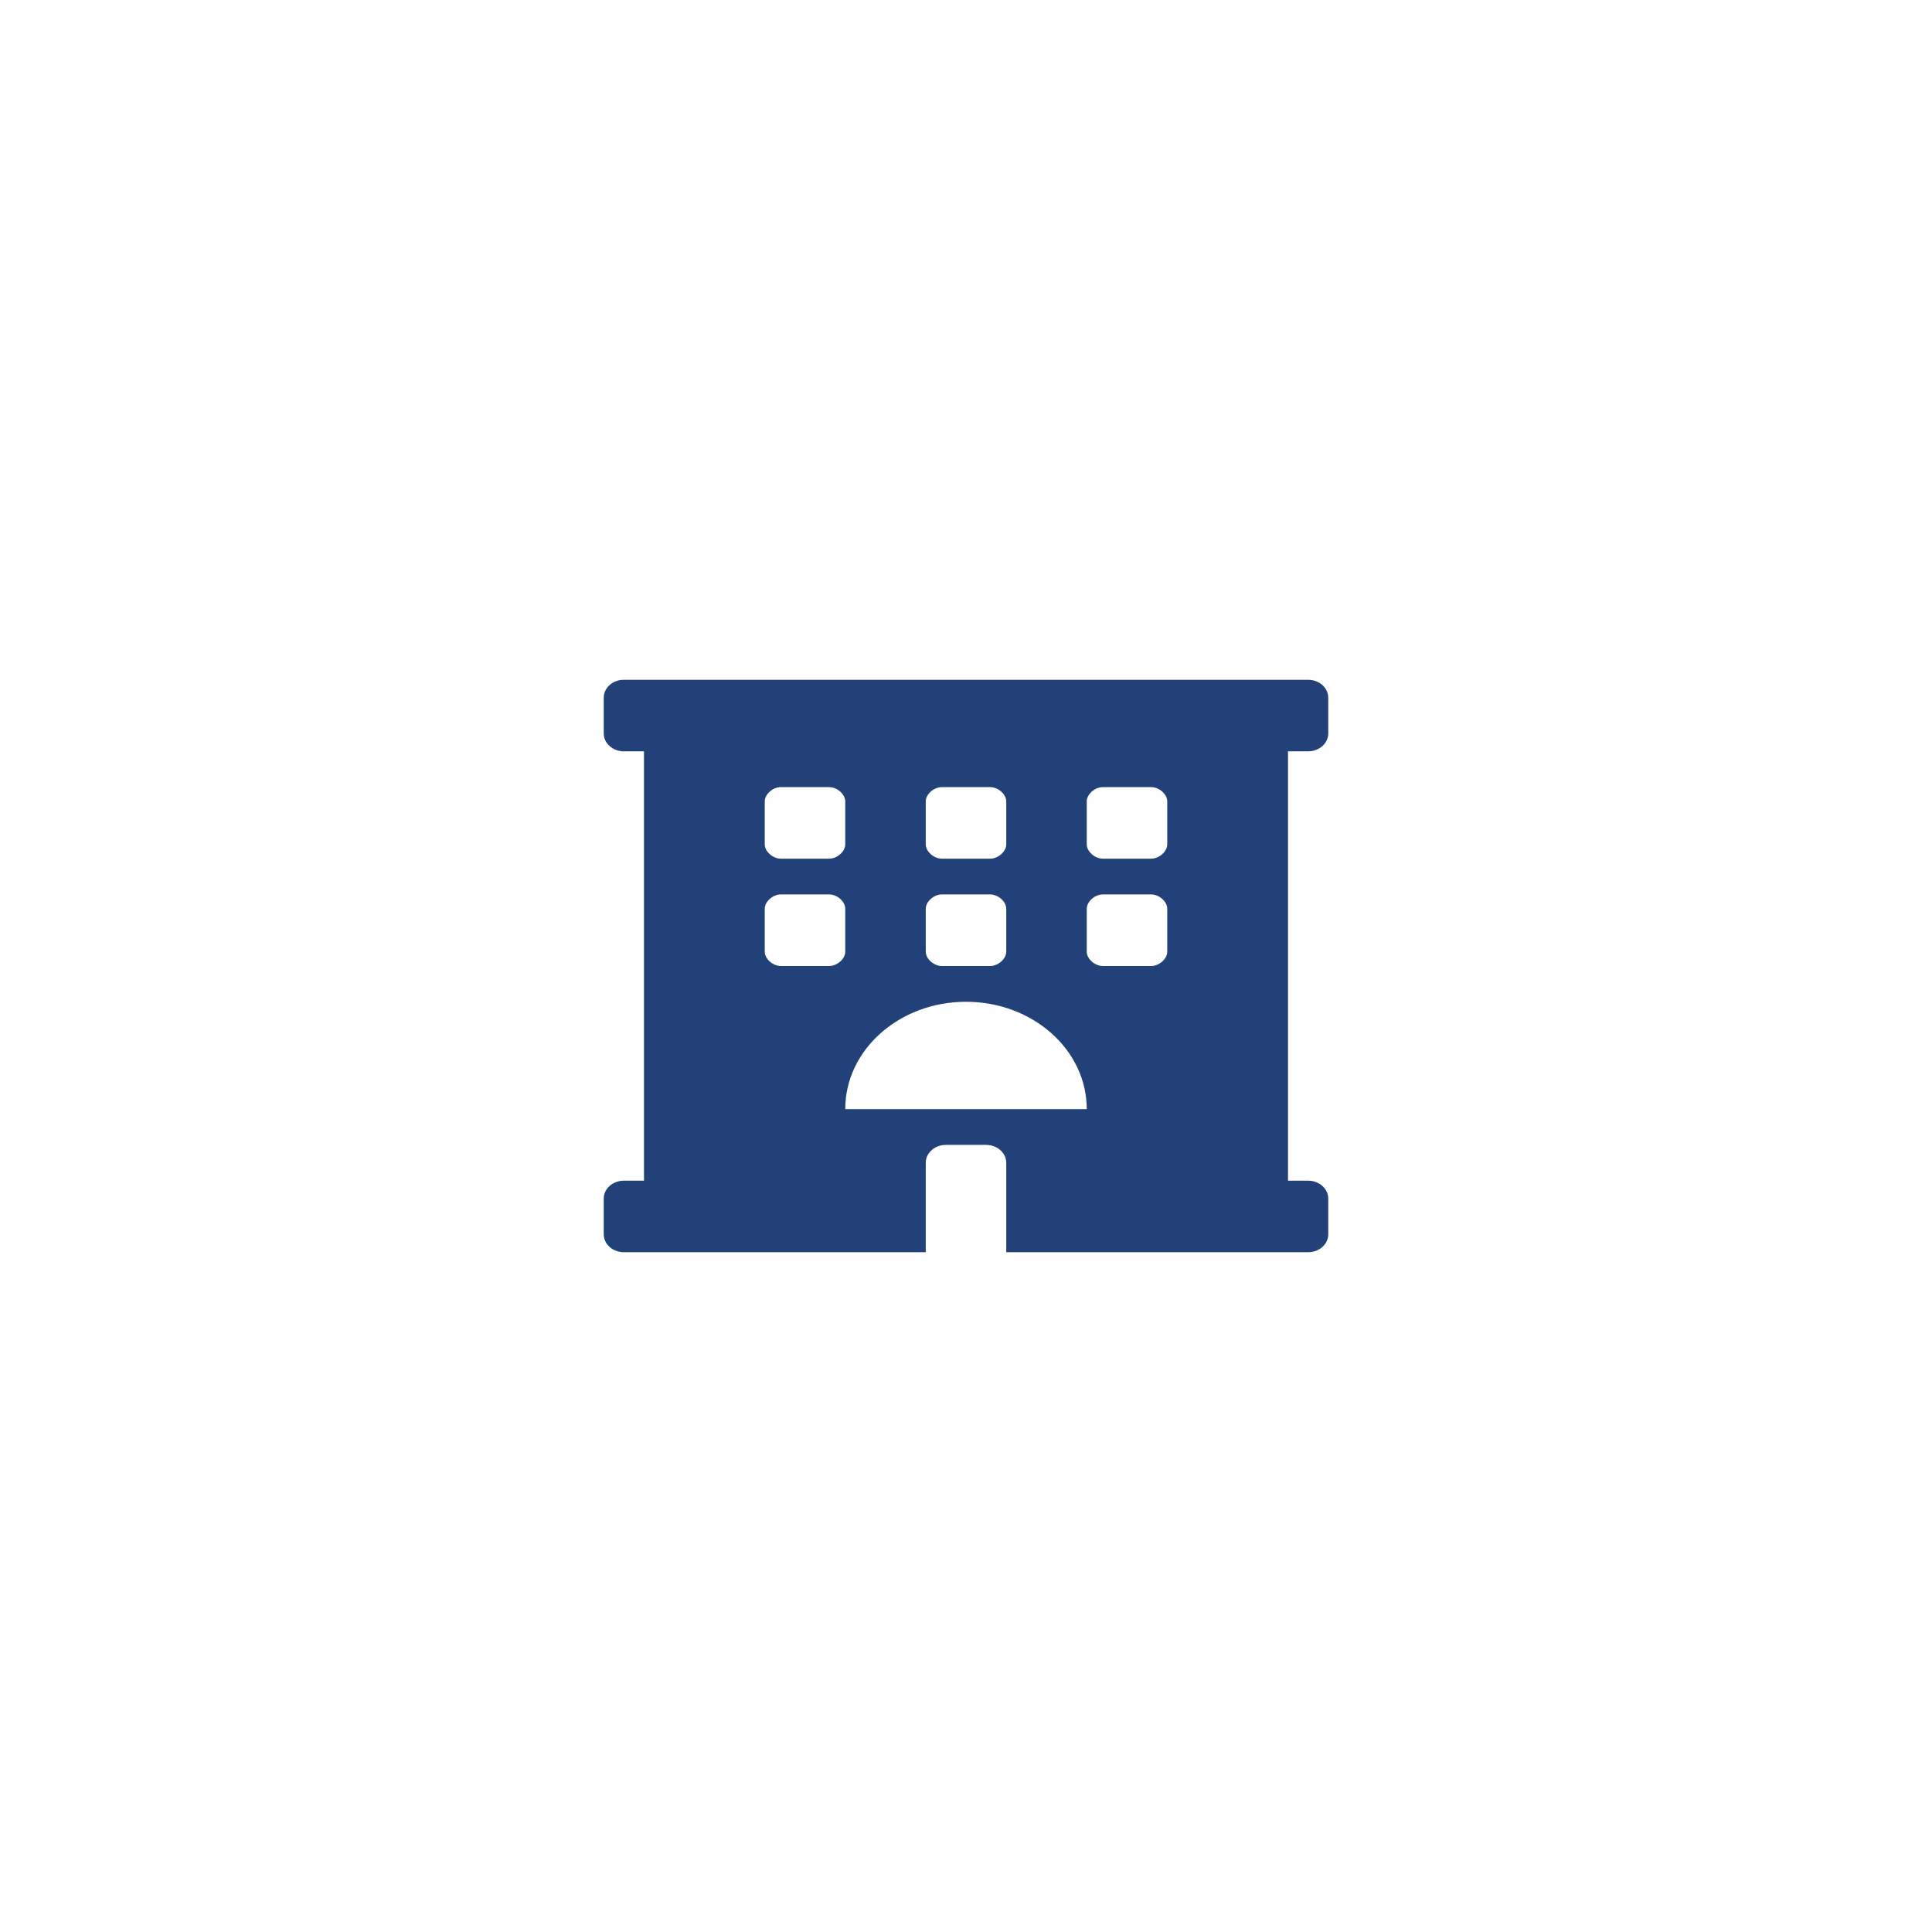 <svg width="96" height="96" viewBox="0 0 96 96" fill="none" xmlns="http://www.w3.org/2000/svg">
<path d="M65 37.333C65.552 37.333 66 36.936 66 36.444V34.667C66 34.176 65.552 33.778 65 33.778H31C30.448 33.778 30 34.176 30 34.667V36.444C30 36.936 30.448 37.333 31 37.333H31.999V58.667H31C30.448 58.667 30 59.065 30 59.556V61.333C30 61.825 30.448 62.222 31 62.222H46V57.778C46 57.289 46.45 56.889 47 56.889H49C49.55 56.889 50 57.289 50 57.778V62.222H65C65.552 62.222 66 61.825 66 61.333V59.556C66 59.065 65.552 58.667 65 58.667H64V37.333H65ZM46 39.822C46 39.467 46.4 39.111 46.8 39.111H49.2C49.6 39.111 50 39.467 50 39.822V41.956C50 42.311 49.6 42.667 49.2 42.667H46.8C46.4 42.667 46 42.311 46 41.956L46 39.822ZM46 45.156C46 44.8 46.4 44.444 46.8 44.444H49.2C49.6 44.444 50 44.8 50 45.156V47.289C50 47.645 49.6 48 49.2 48H46.8C46.4 48 46 47.645 46 47.289L46 45.156ZM38 39.822C38 39.467 38.4 39.111 38.8 39.111H41.2C41.6 39.111 42 39.467 42 39.822V41.956C42 42.311 41.6 42.667 41.2 42.667H38.8C38.4 42.667 38 42.311 38 41.956L38 39.822ZM41.2 48H38.8C38.4 48 38 47.645 38 47.289V45.156C38 44.8 38.4 44.444 38.8 44.444H41.2C41.6 44.444 42 44.8 42 45.156V47.289C42 47.645 41.6 48 41.2 48ZM42 55.111C42 52.166 44.686 49.778 48 49.778C51.314 49.778 54 52.166 54 55.111H42ZM58 47.289C58 47.645 57.6 48 57.2 48H54.8C54.4 48 54 47.645 54 47.289V45.156C54 44.8 54.4 44.444 54.8 44.444H57.2C57.6 44.444 58 44.8 58 45.156V47.289ZM58 41.956C58 42.311 57.6 42.667 57.2 42.667H54.8C54.4 42.667 54 42.311 54 41.956V39.822C54 39.467 54.4 39.111 54.8 39.111H57.2C57.6 39.111 58 39.467 58 39.822V41.956Z" fill="#224178"/>
</svg>
